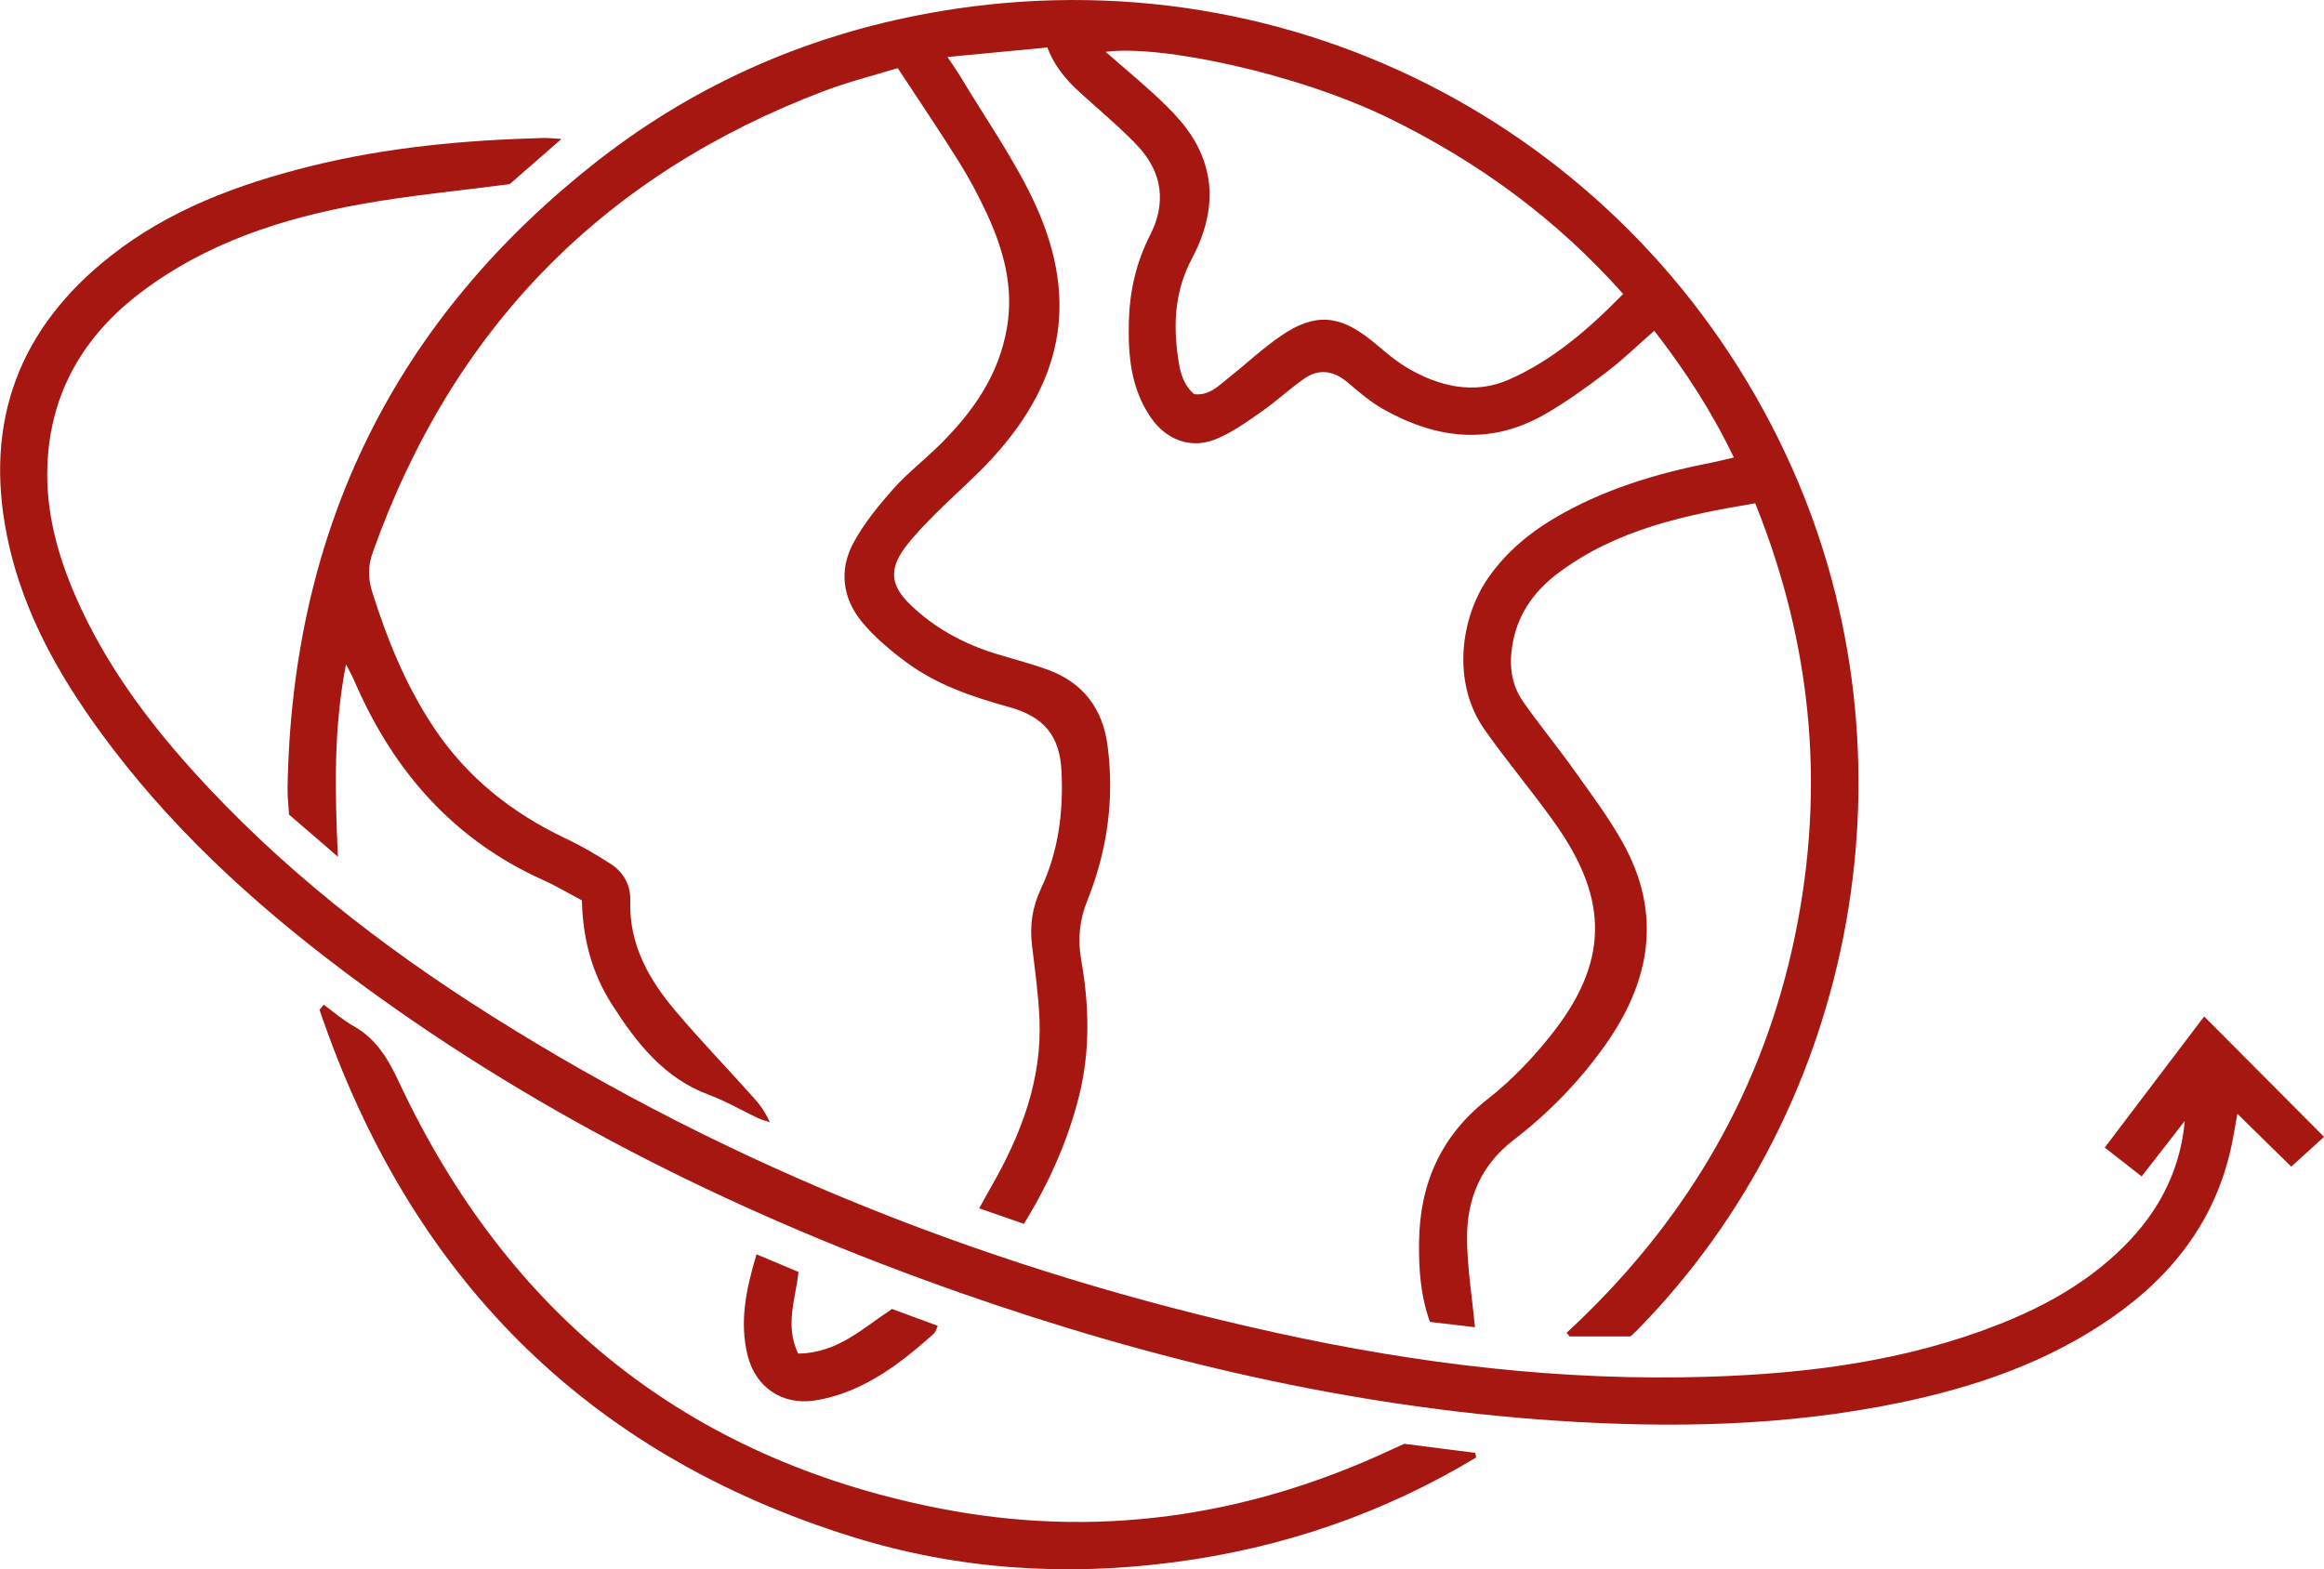 <?xml version="1.0" encoding="UTF-8"?>
<svg xmlns="http://www.w3.org/2000/svg" width="77" height="52" viewBox="0 0 77 52" fill="none">
  <g clip-path="url(#clip0_121_18575)">
    <path d="M58.154 16.677C55.807 17.068 53.571 17.546 51.663 18.962C50.91 19.52 50.352 20.23 50.145 21.186C49.986 21.925 50.031 22.63 50.466 23.251C51.003 24.02 51.604 24.746 52.148 25.512C52.706 26.294 53.286 27.068 53.756 27.903C55.083 30.268 54.692 32.511 53.174 34.646C52.322 35.842 51.308 36.885 50.153 37.772C49.06 38.611 48.599 39.728 48.607 41.042C48.612 41.996 48.771 42.95 48.869 43.979C48.407 43.925 47.91 43.866 47.378 43.803C47.061 42.924 47.005 42.029 47.017 41.142C47.043 39.221 47.739 37.636 49.293 36.417C50.11 35.778 50.85 34.995 51.489 34.17C53.438 31.657 53.151 29.582 51.513 27.271C50.763 26.214 49.92 25.222 49.176 24.16C48.102 22.627 48.371 20.458 49.346 19.094C49.917 18.296 50.644 17.679 51.478 17.185C53.092 16.227 54.855 15.693 56.681 15.336C56.915 15.29 57.146 15.228 57.447 15.16C56.709 13.618 55.819 12.261 54.81 10.96C54.272 11.43 53.777 11.914 53.23 12.33C52.574 12.829 51.901 13.316 51.188 13.726C49.364 14.777 47.553 14.54 45.794 13.536C45.372 13.295 44.997 12.962 44.62 12.648C44.165 12.271 43.685 12.216 43.209 12.548C42.717 12.892 42.275 13.311 41.782 13.652C41.292 13.992 40.795 14.351 40.247 14.566C39.436 14.882 38.639 14.566 38.14 13.85C37.463 12.879 37.371 11.761 37.403 10.63C37.431 9.635 37.647 8.688 38.109 7.784C38.639 6.747 38.521 5.728 37.714 4.857C37.29 4.401 36.815 3.988 36.349 3.572C35.717 3.006 35.041 2.482 34.703 1.573C33.63 1.675 32.574 1.776 31.394 1.889C31.592 2.191 31.73 2.385 31.852 2.588C32.635 3.893 33.515 5.149 34.179 6.512C35.757 9.759 35.31 12.523 32.879 15.183C32.292 15.825 31.624 16.392 31.009 17.011C30.647 17.375 30.282 17.743 29.978 18.154C29.46 18.856 29.505 19.39 30.133 20.008C30.945 20.804 31.921 21.332 33.005 21.665C33.58 21.841 34.164 21.99 34.727 22.196C35.88 22.62 36.531 23.473 36.694 24.691C36.931 26.464 36.688 28.189 36.028 29.835C35.764 30.497 35.703 31.126 35.822 31.801C36.09 33.32 36.127 34.833 35.746 36.342C35.369 37.832 34.748 39.211 33.926 40.554C33.437 40.384 32.983 40.227 32.443 40.039C32.601 39.754 32.724 39.527 32.852 39.304C33.835 37.586 34.528 35.778 34.44 33.755C34.404 32.949 34.292 32.146 34.195 31.345C34.113 30.68 34.2 30.059 34.489 29.447C35.068 28.224 35.234 26.912 35.172 25.576C35.116 24.385 34.607 23.753 33.414 23.423C32.202 23.088 31.023 22.686 30.006 21.928C29.491 21.544 28.986 21.119 28.575 20.629C27.916 19.84 27.786 18.896 28.278 17.986C28.625 17.346 29.098 16.764 29.582 16.217C30.055 15.684 30.628 15.242 31.136 14.739C32.236 13.651 33.101 12.426 33.366 10.843C33.592 9.495 33.243 8.258 32.689 7.063C32.416 6.474 32.108 5.899 31.765 5.349C31.124 4.327 30.447 3.327 29.745 2.257C28.917 2.51 28.099 2.714 27.314 3.012C19.991 5.786 14.994 10.875 12.351 18.302C12.193 18.745 12.188 19.153 12.331 19.609C12.831 21.2 13.452 22.728 14.381 24.12C15.482 25.769 16.966 26.941 18.737 27.781C19.259 28.027 19.762 28.321 20.247 28.635C20.664 28.906 20.898 29.345 20.882 29.835C20.835 31.311 21.511 32.478 22.411 33.535C23.237 34.505 24.122 35.427 24.973 36.376C25.179 36.605 25.361 36.857 25.504 37.183C25.376 37.141 25.242 37.111 25.12 37.053C24.576 36.796 24.052 36.486 23.491 36.279C21.996 35.725 21.087 34.555 20.271 33.277C19.617 32.251 19.307 31.117 19.281 29.835C18.857 29.612 18.439 29.361 17.997 29.162C15.012 27.82 13.018 25.532 11.737 22.554C11.669 22.396 11.583 22.247 11.464 22.011C11.05 24.141 11.095 26.191 11.195 28.388C10.598 27.872 10.099 27.441 9.578 26.992C9.561 26.7 9.524 26.412 9.528 26.123C9.665 17.514 13.1 10.549 19.86 5.283C23.357 2.567 27.337 0.93 31.691 0.287C43.458 -1.45 54.629 4.848 59.381 15.519C63.649 25.105 61.569 36.633 54.233 44.086C54.156 44.165 54.07 44.236 54.019 44.284H52.004C51.972 44.243 51.94 44.203 51.907 44.162C55.675 40.682 58.24 36.482 59.372 31.47C60.504 26.451 60.115 21.537 58.154 16.675V16.677ZM53.779 9.739C51.565 7.25 48.974 5.361 46.038 3.925C42.974 2.427 38.446 1.474 36.632 1.718C37.165 2.182 37.675 2.61 38.167 3.057C38.496 3.358 38.824 3.666 39.111 4.007C40.318 5.433 40.334 6.986 39.488 8.575C38.968 9.554 38.873 10.58 39.004 11.642C39.066 12.14 39.123 12.672 39.563 13.06C40.069 13.124 40.382 12.776 40.724 12.505C41.3 12.049 41.84 11.539 42.445 11.126C43.563 10.362 44.374 10.428 45.428 11.272C45.81 11.58 46.177 11.919 46.594 12.17C47.654 12.806 48.834 13.085 49.979 12.585C51.434 11.949 52.64 10.906 53.781 9.739H53.779Z" fill="#A51710"></path>
    <path d="M72.385 37.146C71.921 37.742 71.458 38.339 70.958 38.982C70.545 38.658 70.166 38.362 69.736 38.025C70.865 36.536 71.955 35.098 73.03 33.68C74.373 35.03 75.677 36.339 77.001 37.671C76.684 37.959 76.329 38.281 75.915 38.658C75.384 38.137 74.789 37.553 74.131 36.907C74.054 37.322 74.002 37.649 73.934 37.972C73.408 40.434 71.98 42.265 69.963 43.666C67.837 45.143 65.441 45.962 62.935 46.481C59.152 47.265 55.331 47.33 51.494 47.071C44.737 46.616 38.205 45.078 31.828 42.842C24.744 40.357 18.054 37.078 11.972 32.615C8.898 30.361 6.055 27.849 3.727 24.796C2.112 22.678 0.768 20.413 0.232 17.755C-0.537 13.948 0.645 10.856 3.671 8.478C5.623 6.943 7.897 6.104 10.271 5.511C12.812 4.878 15.405 4.641 18.014 4.572C18.164 4.568 18.315 4.588 18.603 4.604C17.95 5.174 17.387 5.666 16.887 6.102C15.202 6.323 13.581 6.474 11.985 6.76C9.356 7.233 6.839 8.044 4.666 9.691C2.782 11.117 1.672 12.994 1.571 15.397C1.507 16.926 1.901 18.376 2.507 19.768C3.45 21.93 4.821 23.803 6.387 25.539C9.272 28.736 12.63 31.355 16.25 33.639C24.297 38.718 33.017 42.128 42.278 44.162C46.993 45.199 51.766 45.772 56.601 45.62C59.886 45.516 63.129 45.105 66.221 43.887C67.856 43.243 69.359 42.386 70.578 41.086C71.616 39.979 72.249 38.674 72.387 37.146H72.385Z" fill="#A51710"></path>
    <path d="M46.528 47.842C47.352 47.947 48.116 48.045 48.879 48.142L48.909 48.295C45.819 50.156 42.48 51.298 38.894 51.767C35.286 52.24 31.722 52.008 28.254 50.929C19.376 48.168 13.568 42.245 10.588 33.464C10.633 33.406 10.679 33.349 10.724 33.291C11.052 33.529 11.36 33.801 11.71 33.998C12.47 34.423 12.86 35.089 13.225 35.868C16.827 43.551 22.76 48.314 31.042 49.965C36.243 51.003 41.276 50.289 46.091 48.04C46.231 47.974 46.374 47.911 46.527 47.842H46.528Z" fill="#A51710"></path>
    <path d="M26.447 44.852C27.759 44.836 28.592 44.003 29.556 43.374C30.043 43.553 30.538 43.736 31.071 43.933C31.016 44.048 30.999 44.139 30.943 44.189C30.111 44.935 29.239 45.632 28.198 46.065C27.812 46.225 27.399 46.345 26.985 46.407C25.918 46.569 25.035 45.968 24.773 44.923C24.491 43.797 24.72 42.715 25.066 41.563C25.556 41.769 25.996 41.955 26.456 42.148C26.362 43.047 25.996 43.917 26.445 44.853L26.447 44.852Z" fill="#A51710"></path>
  </g>
  <defs>
    <clipPath id="clip0_121_18575">
      <rect width="77" height="52" fill="white"></rect>
    </clipPath>
  </defs>
</svg>
